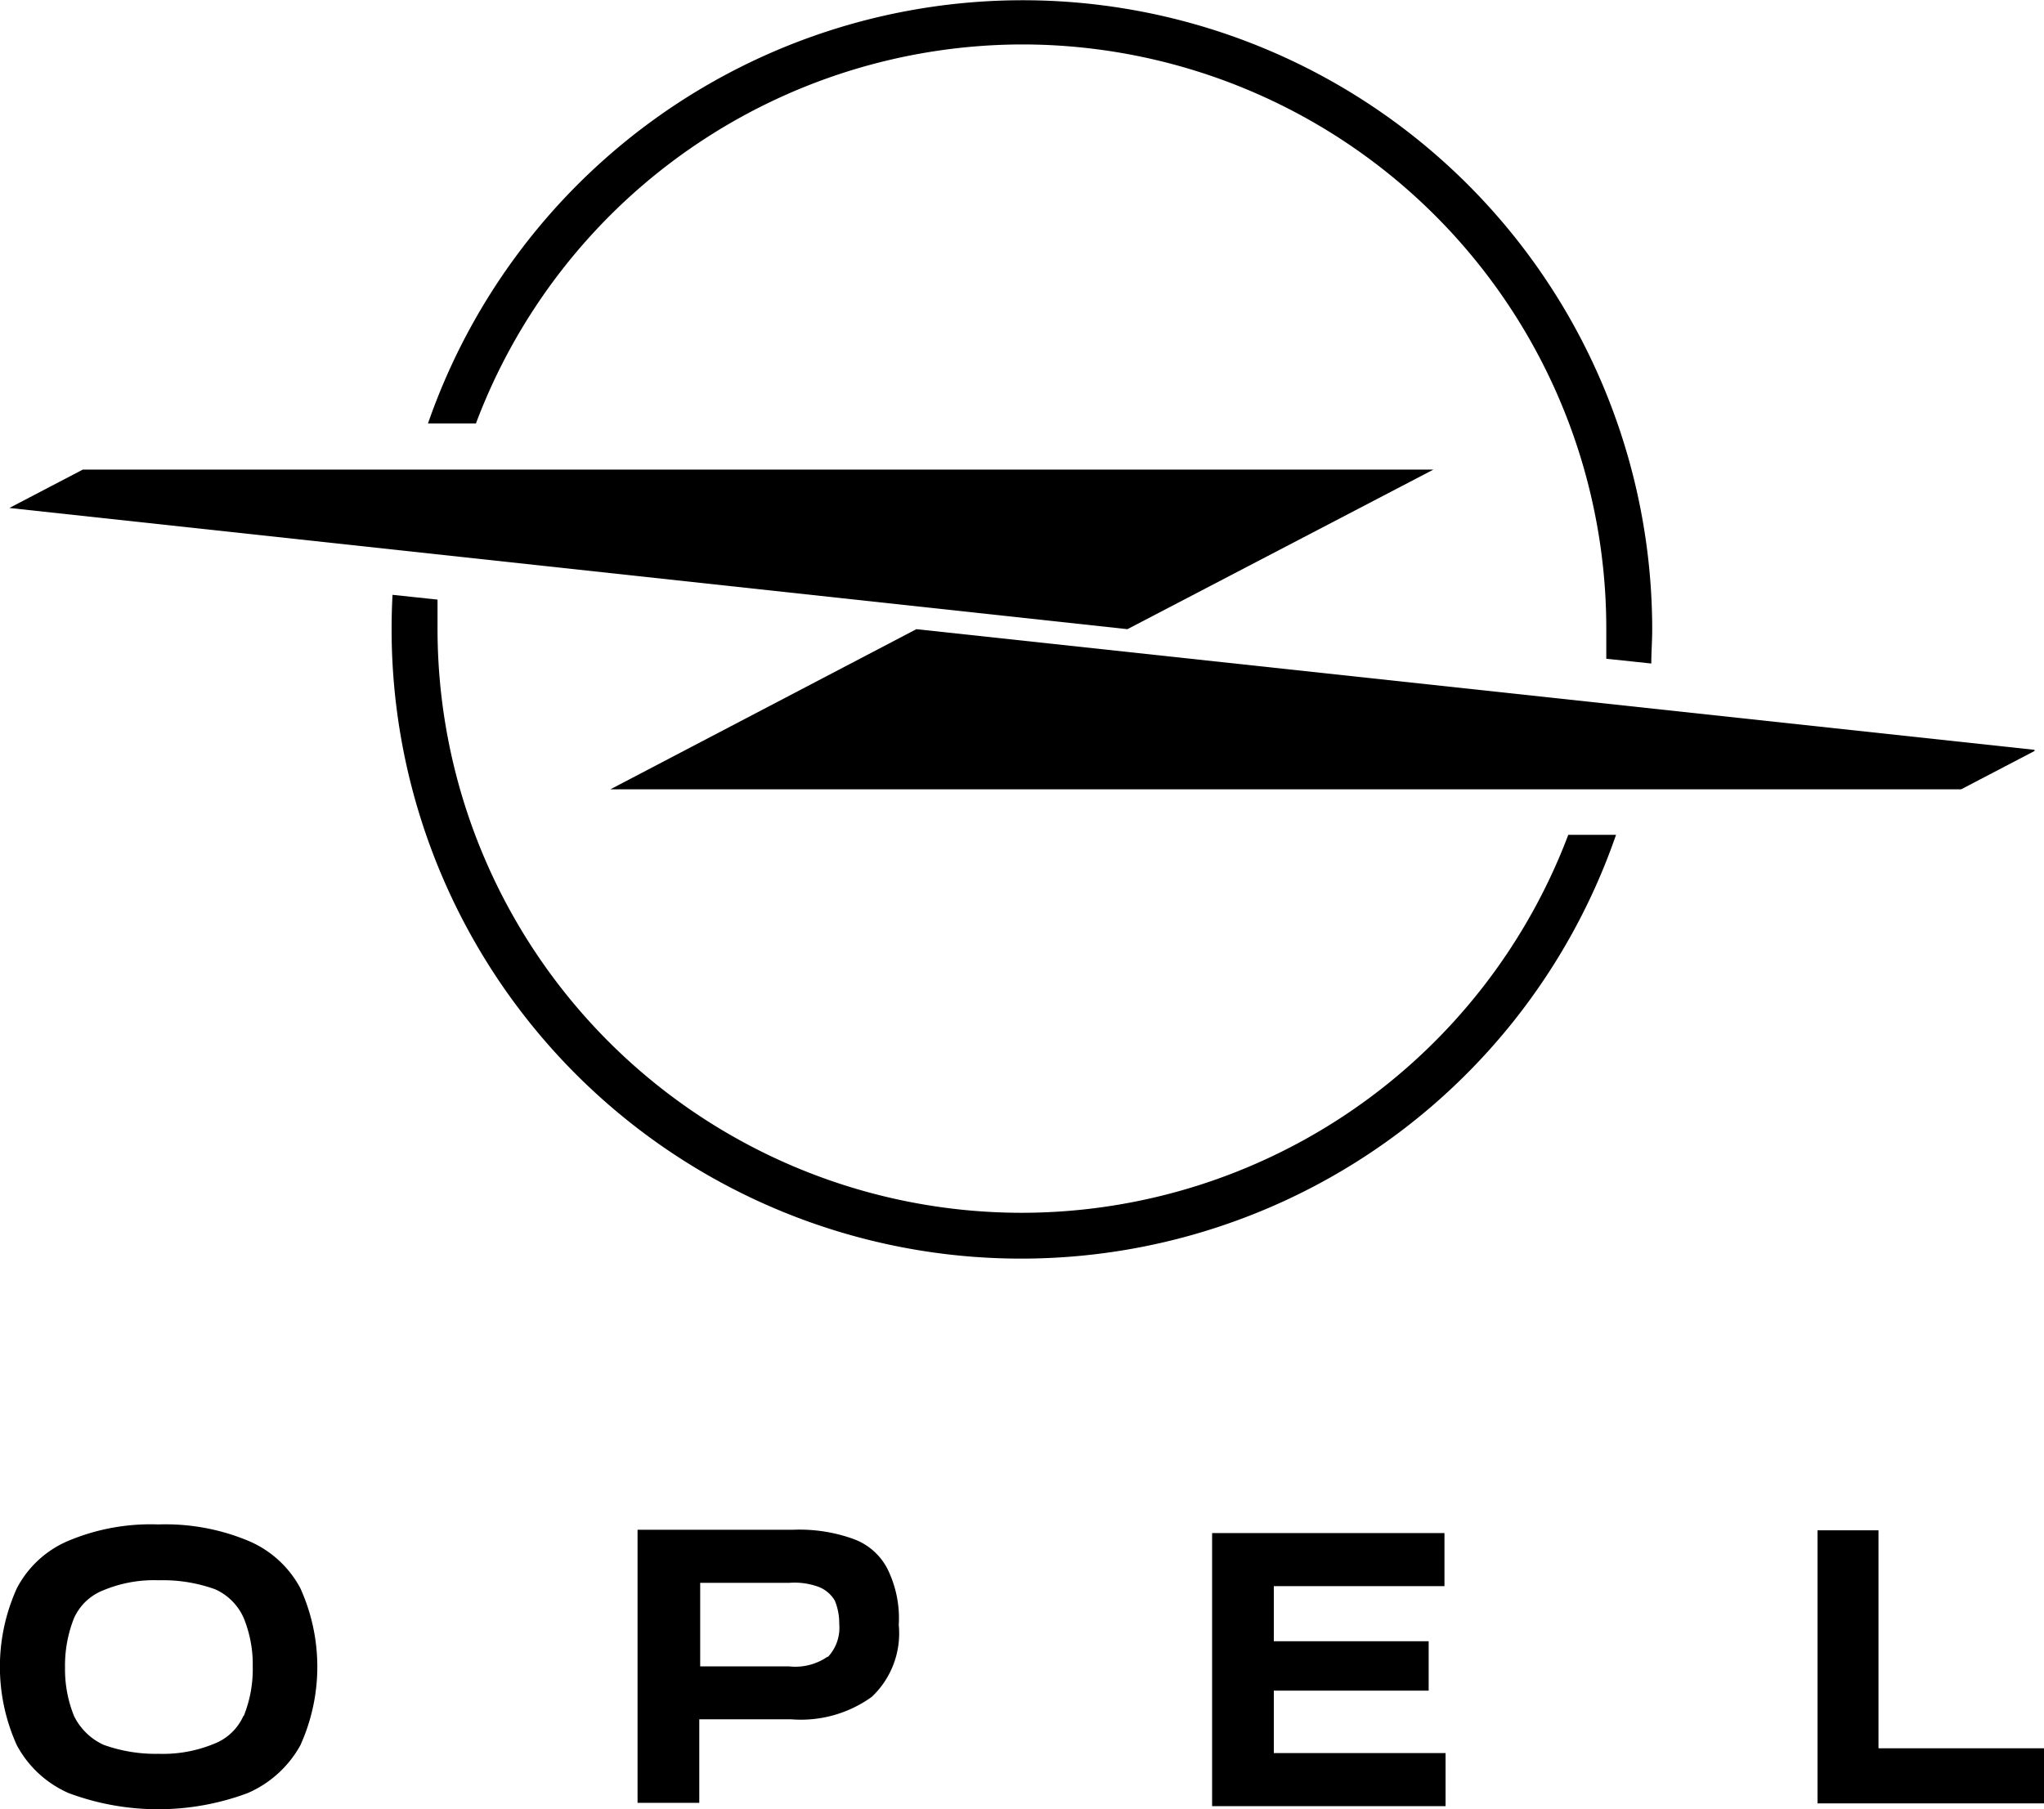 <svg id="Layer_1" data-name="Layer 1" xmlns="http://www.w3.org/2000/svg" viewBox="0 0 111.28 98.52"><title>Opel logo - Brandlogos.net</title><path d="M269.71,298.8h8.43a0,0,0,0,0,0,0v-2.69a0,0,0,0,0,0,0h-8.43a0,0,0,0,1,0,0h0v-3a0,0,0,0,1,0,0H279v-2.89a0,0,0,0,0,0,0H266.35a0,0,0,0,0,0,0h0v14.87a0,0,0,0,0,0,0h12.71a0,0,0,0,0,0,0h0v-2.89a0,0,0,0,0,0,0h-9.35a0,0,0,0,1,0,0h0v-3.18a0,0,0,0,1,0,0Z" transform="translate(-200.36 -206.74)"/><path d="M246.79,290.53a8.66,8.66,0,0,0-3.27-.49h-8.45a0,0,0,0,0,0,0h0v14.87a0,0,0,0,0,0,0h3.36a0,0,0,0,0,0,0h0v-4.55a0,0,0,0,1,0,0h5a6.6,6.6,0,0,0,4.39-1.22,4.75,4.75,0,0,0,1.47-3.92,6.06,6.06,0,0,0-.63-3.08A3.37,3.37,0,0,0,246.79,290.53Zm-1.36,6.41a3.08,3.08,0,0,1-2.1.54h-4.85a0,0,0,0,1,0,0v-4.55a0,0,0,0,1,0,0h4.85a3.79,3.79,0,0,1,1.65.24,1.77,1.77,0,0,1,.83.73,3.23,3.23,0,0,1,.24,1.27,2.32,2.32,0,0,1-.63,1.81Z" transform="translate(-200.36 -206.74)"/><path d="M213.85,290.63a11.72,11.72,0,0,0-4.87-.88,11.57,11.57,0,0,0-4.87.88,5.63,5.63,0,0,0-2.83,2.59,10.36,10.36,0,0,0,0,8.56,5.88,5.88,0,0,0,2.82,2.6,13.94,13.94,0,0,0,9.74,0,6,6,0,0,0,2.87-2.6,10.36,10.36,0,0,0,0-8.56A5.71,5.71,0,0,0,213.85,290.63Zm-.24,9.55A2.88,2.88,0,0,1,212,301.7a7.28,7.28,0,0,1-3,.54,8.36,8.36,0,0,1-3-.49h0a3.34,3.34,0,0,1-1.61-1.57,6.78,6.78,0,0,1-.49-2.64,7,7,0,0,1,.49-2.69,2.91,2.91,0,0,1,1.61-1.52,7.14,7.14,0,0,1,3-.54,8.38,8.38,0,0,1,3.07.49h0a3.06,3.06,0,0,1,1.56,1.57,6.7,6.7,0,0,1,.49,2.64,6.82,6.82,0,0,1-.49,2.69Z" transform="translate(-200.36 -206.74)"/><path d="M302.63,301.91V290.07a0,0,0,0,0,0,0h-3.32a0,0,0,0,0,0,0h0v14.87a0,0,0,0,0,0,0h12.33a0,0,0,0,0,0,0v-3a0,0,0,0,0,0,0h-9a0,0,0,0,1,0,0h0Z" transform="translate(-200.36 -206.74)"/><path d="M311.12,247.57,250.25,241h0l-16.66,8.72a0,0,0,0,0,0,0l0,0h73.54l4-2.09a0,0,0,0,0,0,0,0,0,0,0,0,0,0h0Z" transform="translate(-200.36 -206.74)"/><path d="M256,209.16A31.81,31.81,0,0,1,287.81,241c0,.54,0,1.07,0,1.61l2.45.26c0-.62.05-1.24.05-1.87a34.27,34.27,0,0,0-66.65-11.2h2.61A31.83,31.83,0,0,1,256,209.16Z" transform="translate(-200.36 -206.74)"/><path d="M256,272.78A31.81,31.81,0,0,1,224.18,241h0c0-.54,0-1.08,0-1.61l-2.45-.26q-.05.93-.05,1.88a34.27,34.27,0,0,0,66.66,11.19h-2.6A31.83,31.83,0,0,1,256,272.78Z" transform="translate(-200.36 -206.74)"/><path d="M261.74,241h0l16.66-8.69a0,0,0,0,0,0,0H204.87l-4,2.09a0,0,0,0,0,0,0l0,0Z" transform="translate(-200.36 -206.74)"/></svg>